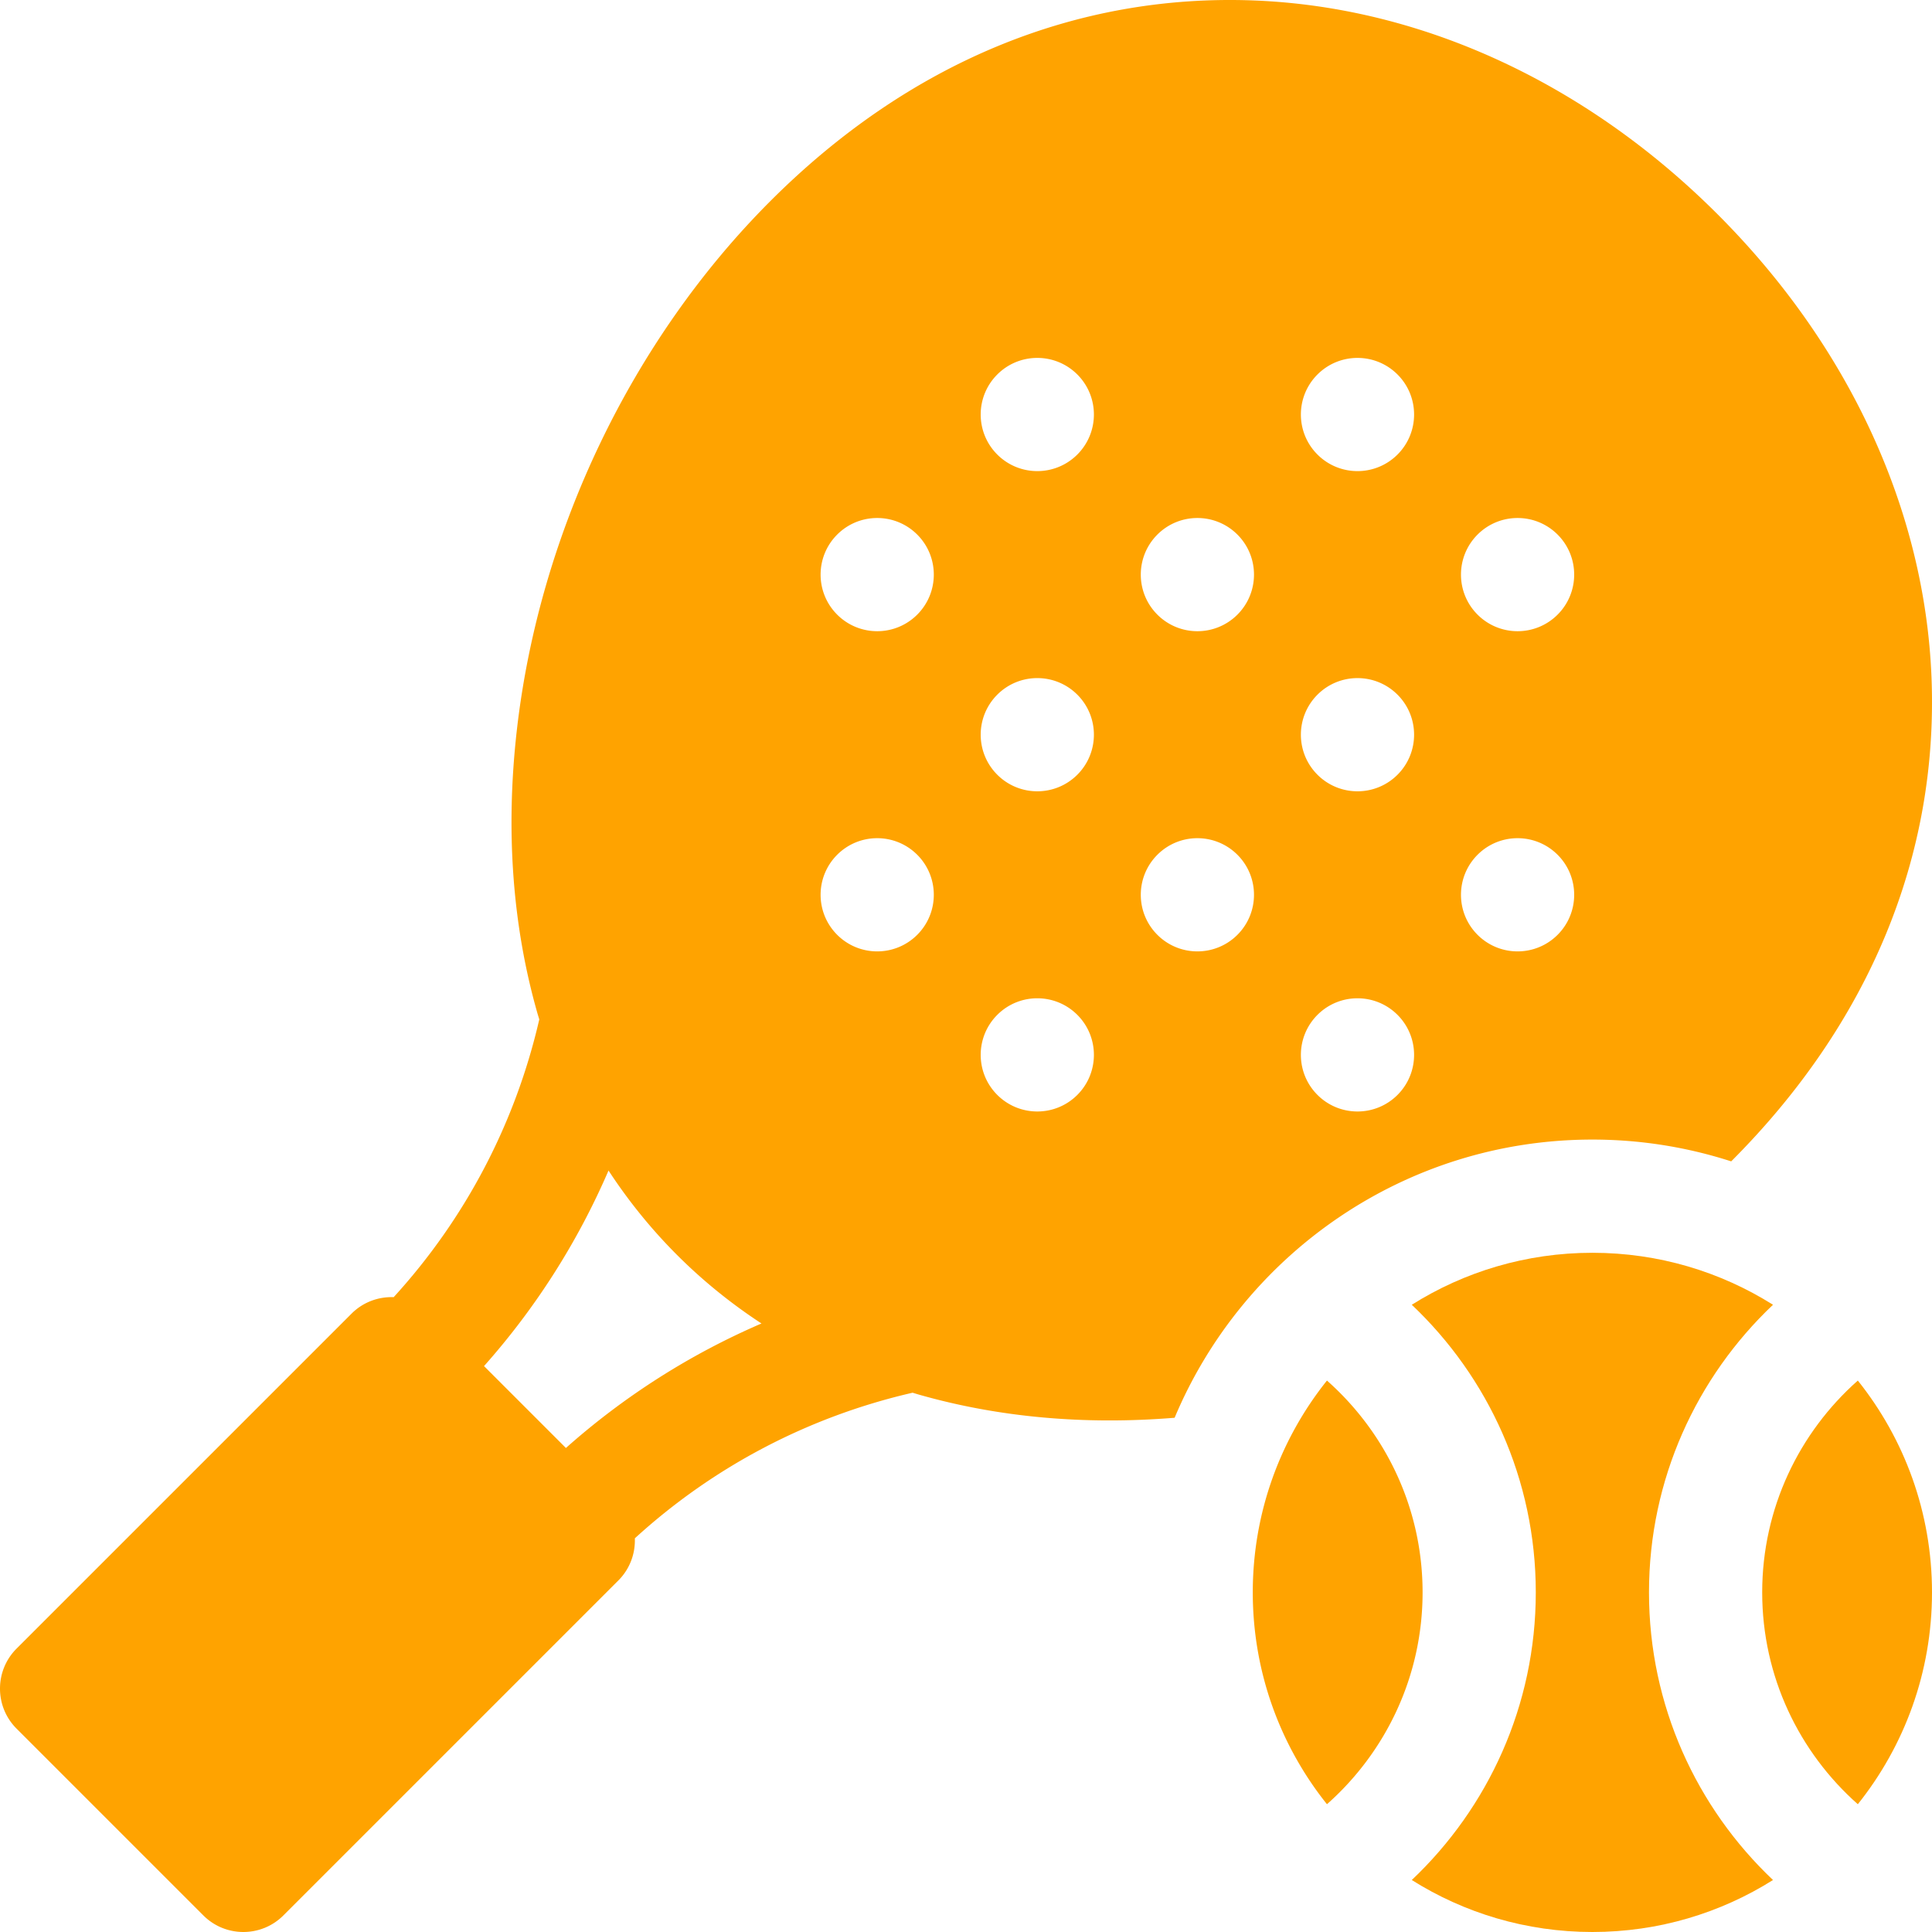 <svg xmlns="http://www.w3.org/2000/svg" version="1.1" xmlns:xlink="http://www.w3.org/1999/xlink" width="512" height="512" x="0" y="0" viewBox="0 0 512 512" style="enable-background:new 0 0 512 512" xml:space="preserve" class=""><g><path d="M492.342 365.862C476.815 379.613 467 399.677 467 422s9.815 42.387 25.342 56.138C504.642 462.747 512 443.234 512 422s-7.358-40.747-19.658-56.138z" fill="#ffa300" opacity="1" data-original="#000000" class=""></path><path d="M437 422c0-29.986 12.637-57.074 32.863-76.225C455.999 337.051 439.59 332 422 332s-33.999 5.051-47.863 13.775C394.363 364.926 407 392.014 407 422s-12.637 57.074-32.863 76.225C388.001 506.949 404.41 512 422 512s33.999-5.051 47.863-13.775C449.637 479.074 437 451.986 437 422z" fill="#ffa300" opacity="1" data-original="#000000" class=""></path><path d="M351.658 365.862C339.358 381.253 332 400.766 332 422s7.358 40.747 19.658 56.138C367.185 464.387 377 444.323 377 422s-9.815-42.387-25.342-56.138zM422 302c12.826 0 25.186 2.031 36.783 5.774 36.61-36.635 54.967-80.981 53.086-128.252-1.765-44.354-21.892-87.936-56.673-122.718C420.414 22.023 376.832 1.896 332.478.131c-47.293-1.882-91.66 16.493-128.305 53.138-36.714 36.714-61.206 87.795-67.195 140.145-3.034 26.519-1.209 51.767 5.425 75.041.163.572.343 1.132.511 1.7-6.336 27.539-19.575 52.78-38.587 73.608-4.023-.15-8.095 1.295-11.167 4.367L4.393 436.896c-5.858 5.858-5.858 15.355 0 21.213l49.498 49.497c5.858 5.858 15.355 5.858 21.213 0l88.767-88.767c3.072-3.072 4.516-7.143 4.367-11.167 20.827-19.012 46.069-32.251 73.608-38.587.568.168 1.128.348 1.7.511 21.128 6.022 43.886 8.067 67.741 6.126C329.436 332.464 372.226 302 422 302zm-9.219-54.265c-5.858 5.858-15.355 5.858-21.213 0s-5.858-15.355 0-21.213 15.355-5.858 21.213 0 5.858 15.356 0 21.213zm-21.213-106.066c5.858-5.858 15.355-5.858 21.213 0s5.858 15.355 0 21.213-15.355 5.858-21.213 0-5.858-15.355 0-21.213zm-42.426-42.426c5.858-5.858 15.355-5.858 21.213 0s5.858 15.355 0 21.213-15.355 5.858-21.213 0-5.858-15.355 0-21.213zm0 84.853c5.858-5.858 15.355-5.858 21.213 0s5.858 15.355 0 21.213-15.355 5.858-21.213 0-5.858-15.355 0-21.213zm0 84.853c5.858-5.858 15.355-5.858 21.213 0s5.858 15.355 0 21.213-15.355 5.858-21.213 0-5.858-15.355 0-21.213zM149.974 383.73l-21.703-21.703a193.09 193.09 0 0 0 32.994-51.825c5.283 8.074 11.335 15.55 18.16 22.375s14.301 12.877 22.375 18.16a193.027 193.027 0 0 0-51.826 32.993zm93.101-135.995c-5.858 5.858-15.355 5.858-21.213 0s-5.858-15.355 0-21.213 15.355-5.858 21.213 0 5.858 15.356 0 21.213zm0-84.852c-5.858 5.858-15.355 5.858-21.213 0s-5.858-15.355 0-21.213 15.355-5.858 21.213 0c5.858 5.857 5.858 15.355 0 21.213zm42.427 127.279c-5.858 5.858-15.355 5.858-21.213 0s-5.858-15.355 0-21.213 15.355-5.858 21.213 0c5.858 5.857 5.858 15.355 0 21.213zm0-84.853c-5.858 5.858-15.355 5.858-21.213 0s-5.858-15.355 0-21.213 15.355-5.858 21.213 0 5.858 15.355 0 21.213zm0-84.853c-5.858 5.858-15.355 5.858-21.213 0s-5.858-15.355 0-21.213 15.355-5.858 21.213 0 5.858 15.355 0 21.213zm42.426 127.279c-5.858 5.858-15.355 5.858-21.213 0s-5.858-15.355 0-21.213 15.355-5.858 21.213 0 5.858 15.356 0 21.213zm0-84.852c-5.858 5.858-15.355 5.858-21.213 0s-5.858-15.355 0-21.213 15.355-5.858 21.213 0c5.858 5.857 5.858 15.355 0 21.213z" fill="#ffa300" opacity="1" data-original="#000000" class=""></path></g></svg>